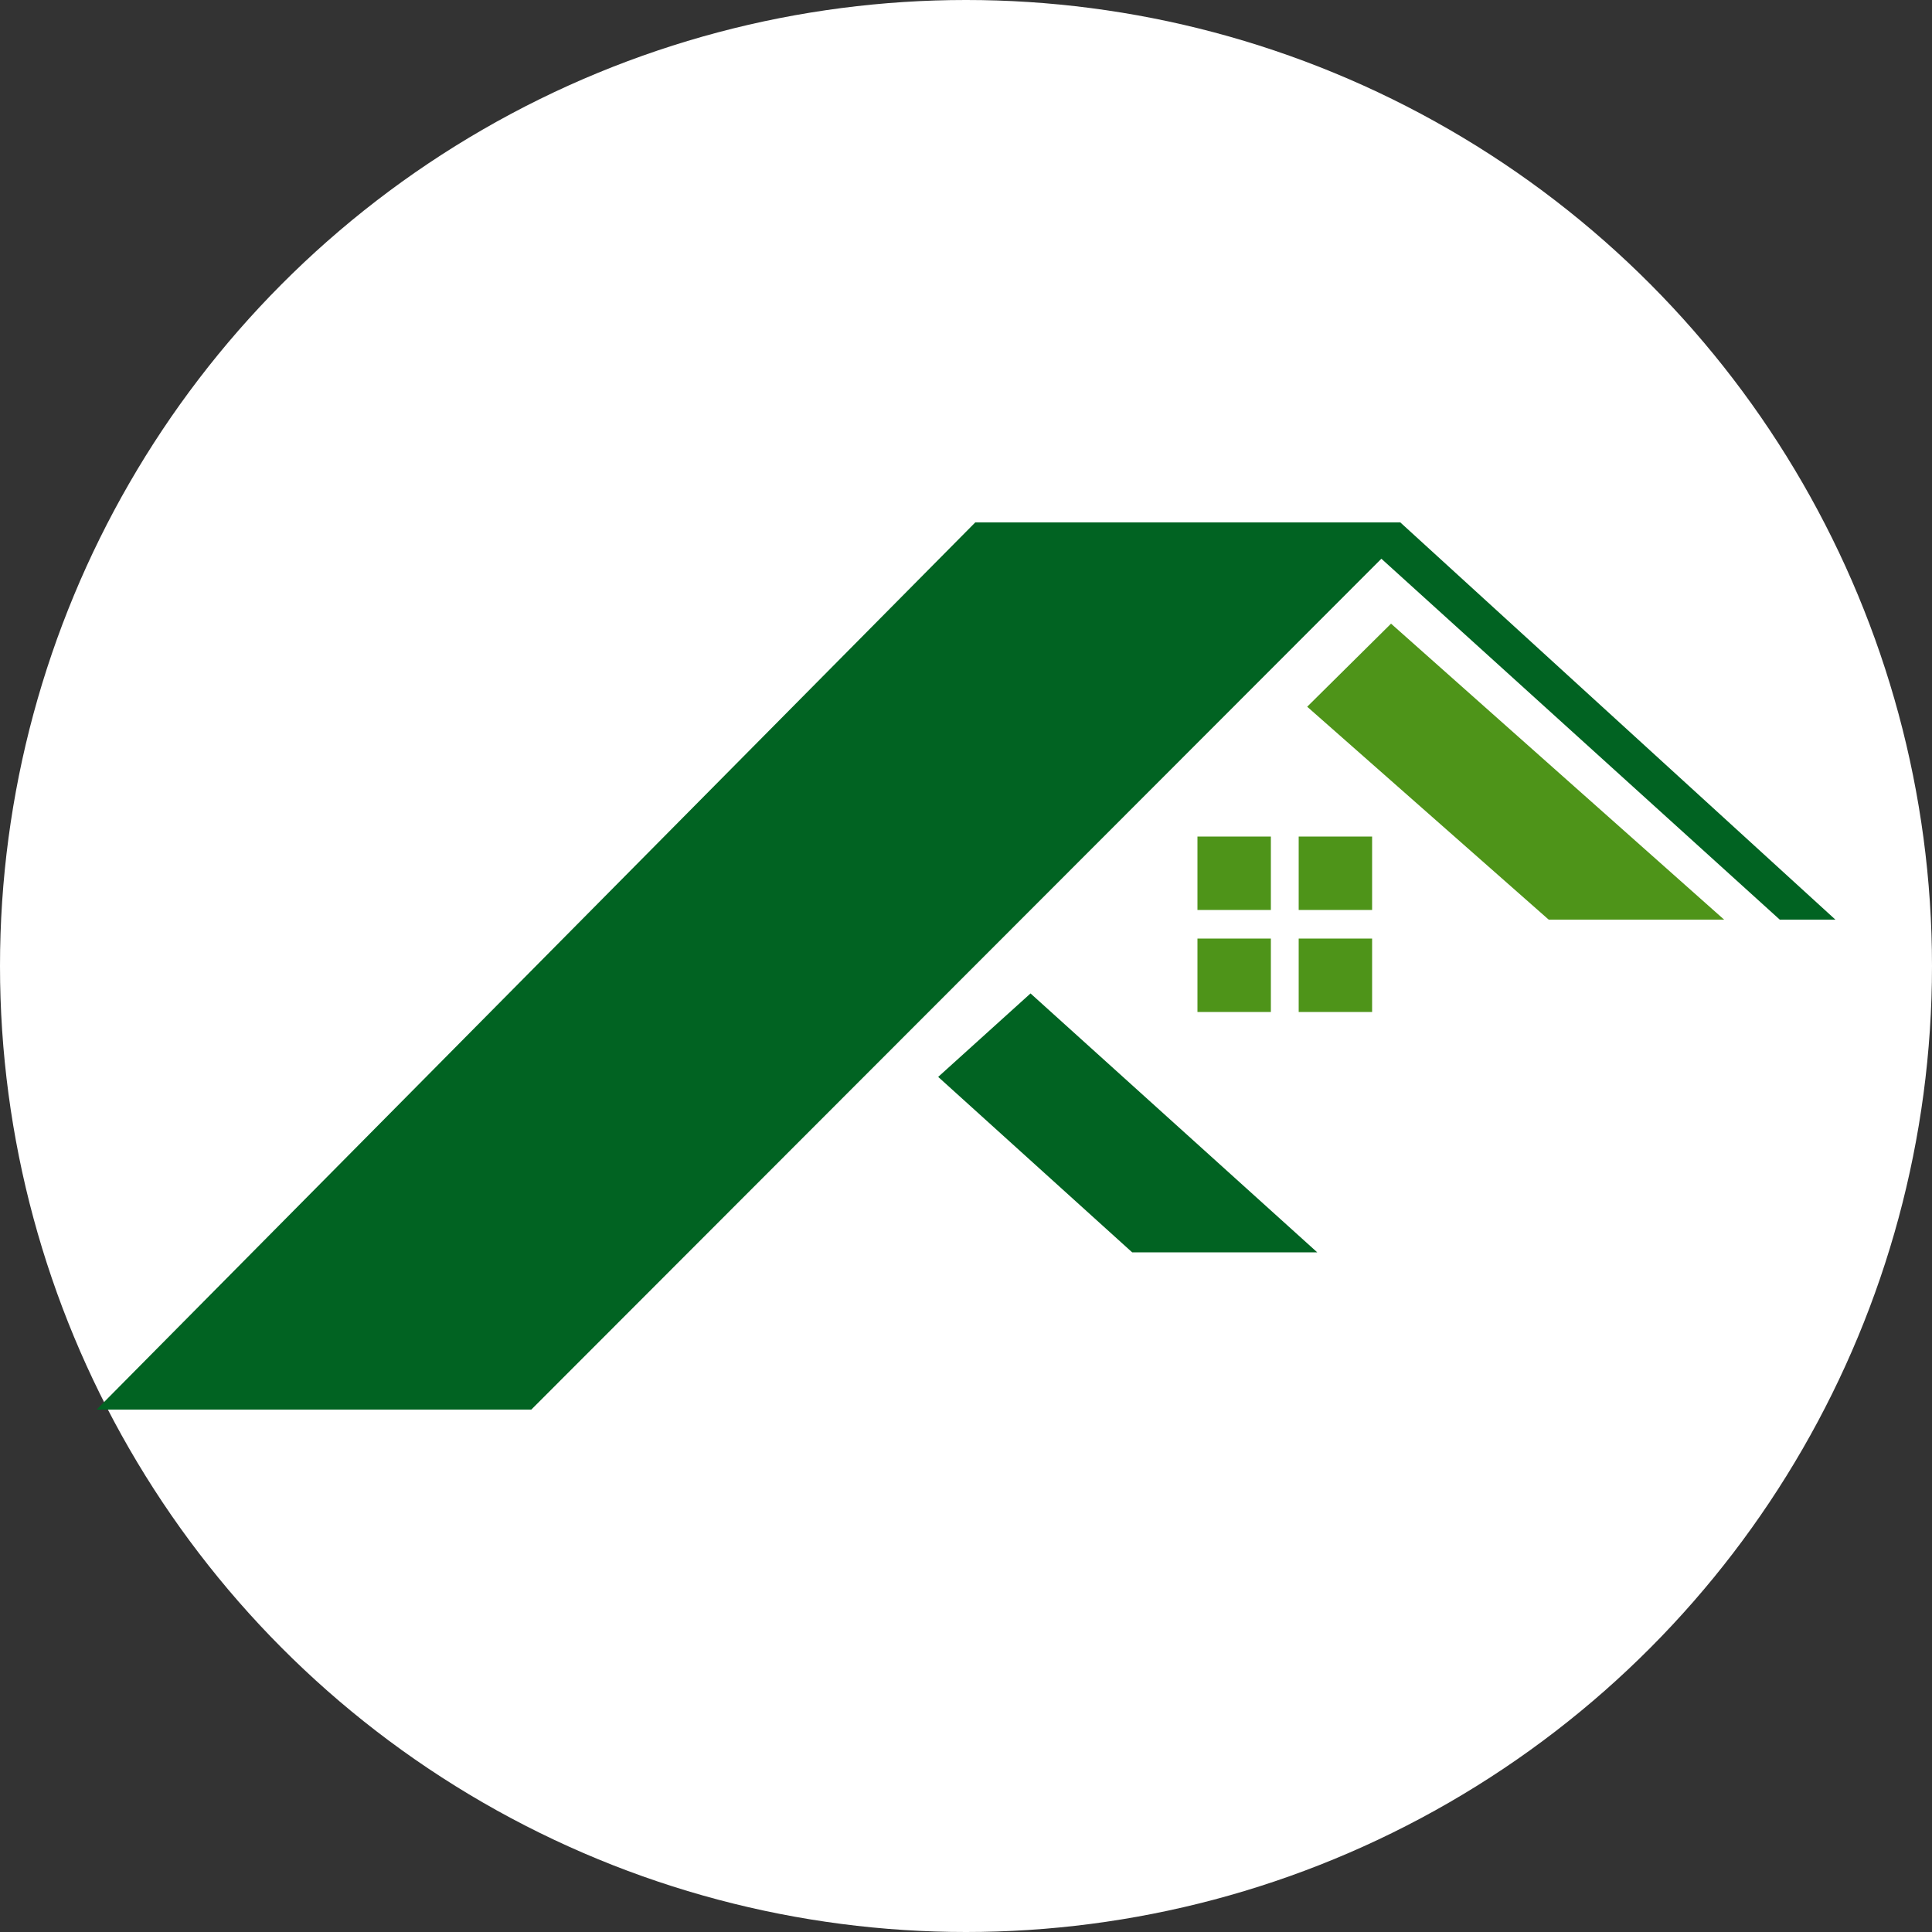 <?xml version="1.0" encoding="UTF-8"?>
<svg id="Layer_2" data-name="Layer 2" xmlns="http://www.w3.org/2000/svg" viewBox="0 0 50 50">
  <rect x="0" y="0" width="50" height="50" fill="#333333" stroke="none"/>
  <defs>
    <style>
      .cls-1 {
        fill: #fff;
      }

      .cls-2 {
        fill: #016322;
      }

      .cls-3 {
        fill: #4e9419;
      }
    </style>
  </defs>
  <g id="Layer_1-2" data-name="Layer 1">
    <g id="FAVICON">
      <circle id="BACKGROUND" class="cls-1" cx="25" cy="25" r="25"/>
      <g id="ICON">
        <polygon id="HOME" class="cls-2" points="2.5 36.48 25.24 13.52 36.24 13.52 47.5 23.8 46.06 23.8 35.75 14.46 13.75 36.48 2.5 36.48"/>
        <g id="WINDOW">
          <rect id="_4" data-name="4" class="cls-3" x="33.61" y="24.29" width="1.9" height="1.9"/>
          <rect id="_3" data-name="3" class="cls-3" x="30.99" y="24.29" width="1.9" height="1.9"/>
          <rect id="_2" data-name="2" class="cls-3" x="33.61" y="21.65" width="1.9" height="1.9"/>
          <rect id="_1" data-name="1" class="cls-3" x="30.99" y="21.65" width="1.9" height="1.9"/>
        </g>
        <polygon id="_2-2" data-name="2" class="cls-2" points="24.28 27.87 26.67 25.71 34.09 32.41 29.3 32.41 24.28 27.87"/>
        <polygon id="_1-2" data-name="1" class="cls-3" points="33.83 18.29 36 16.14 44.62 23.8 40.08 23.8 33.83 18.29"/>
      </g>
    </g>
  </g>
</svg>